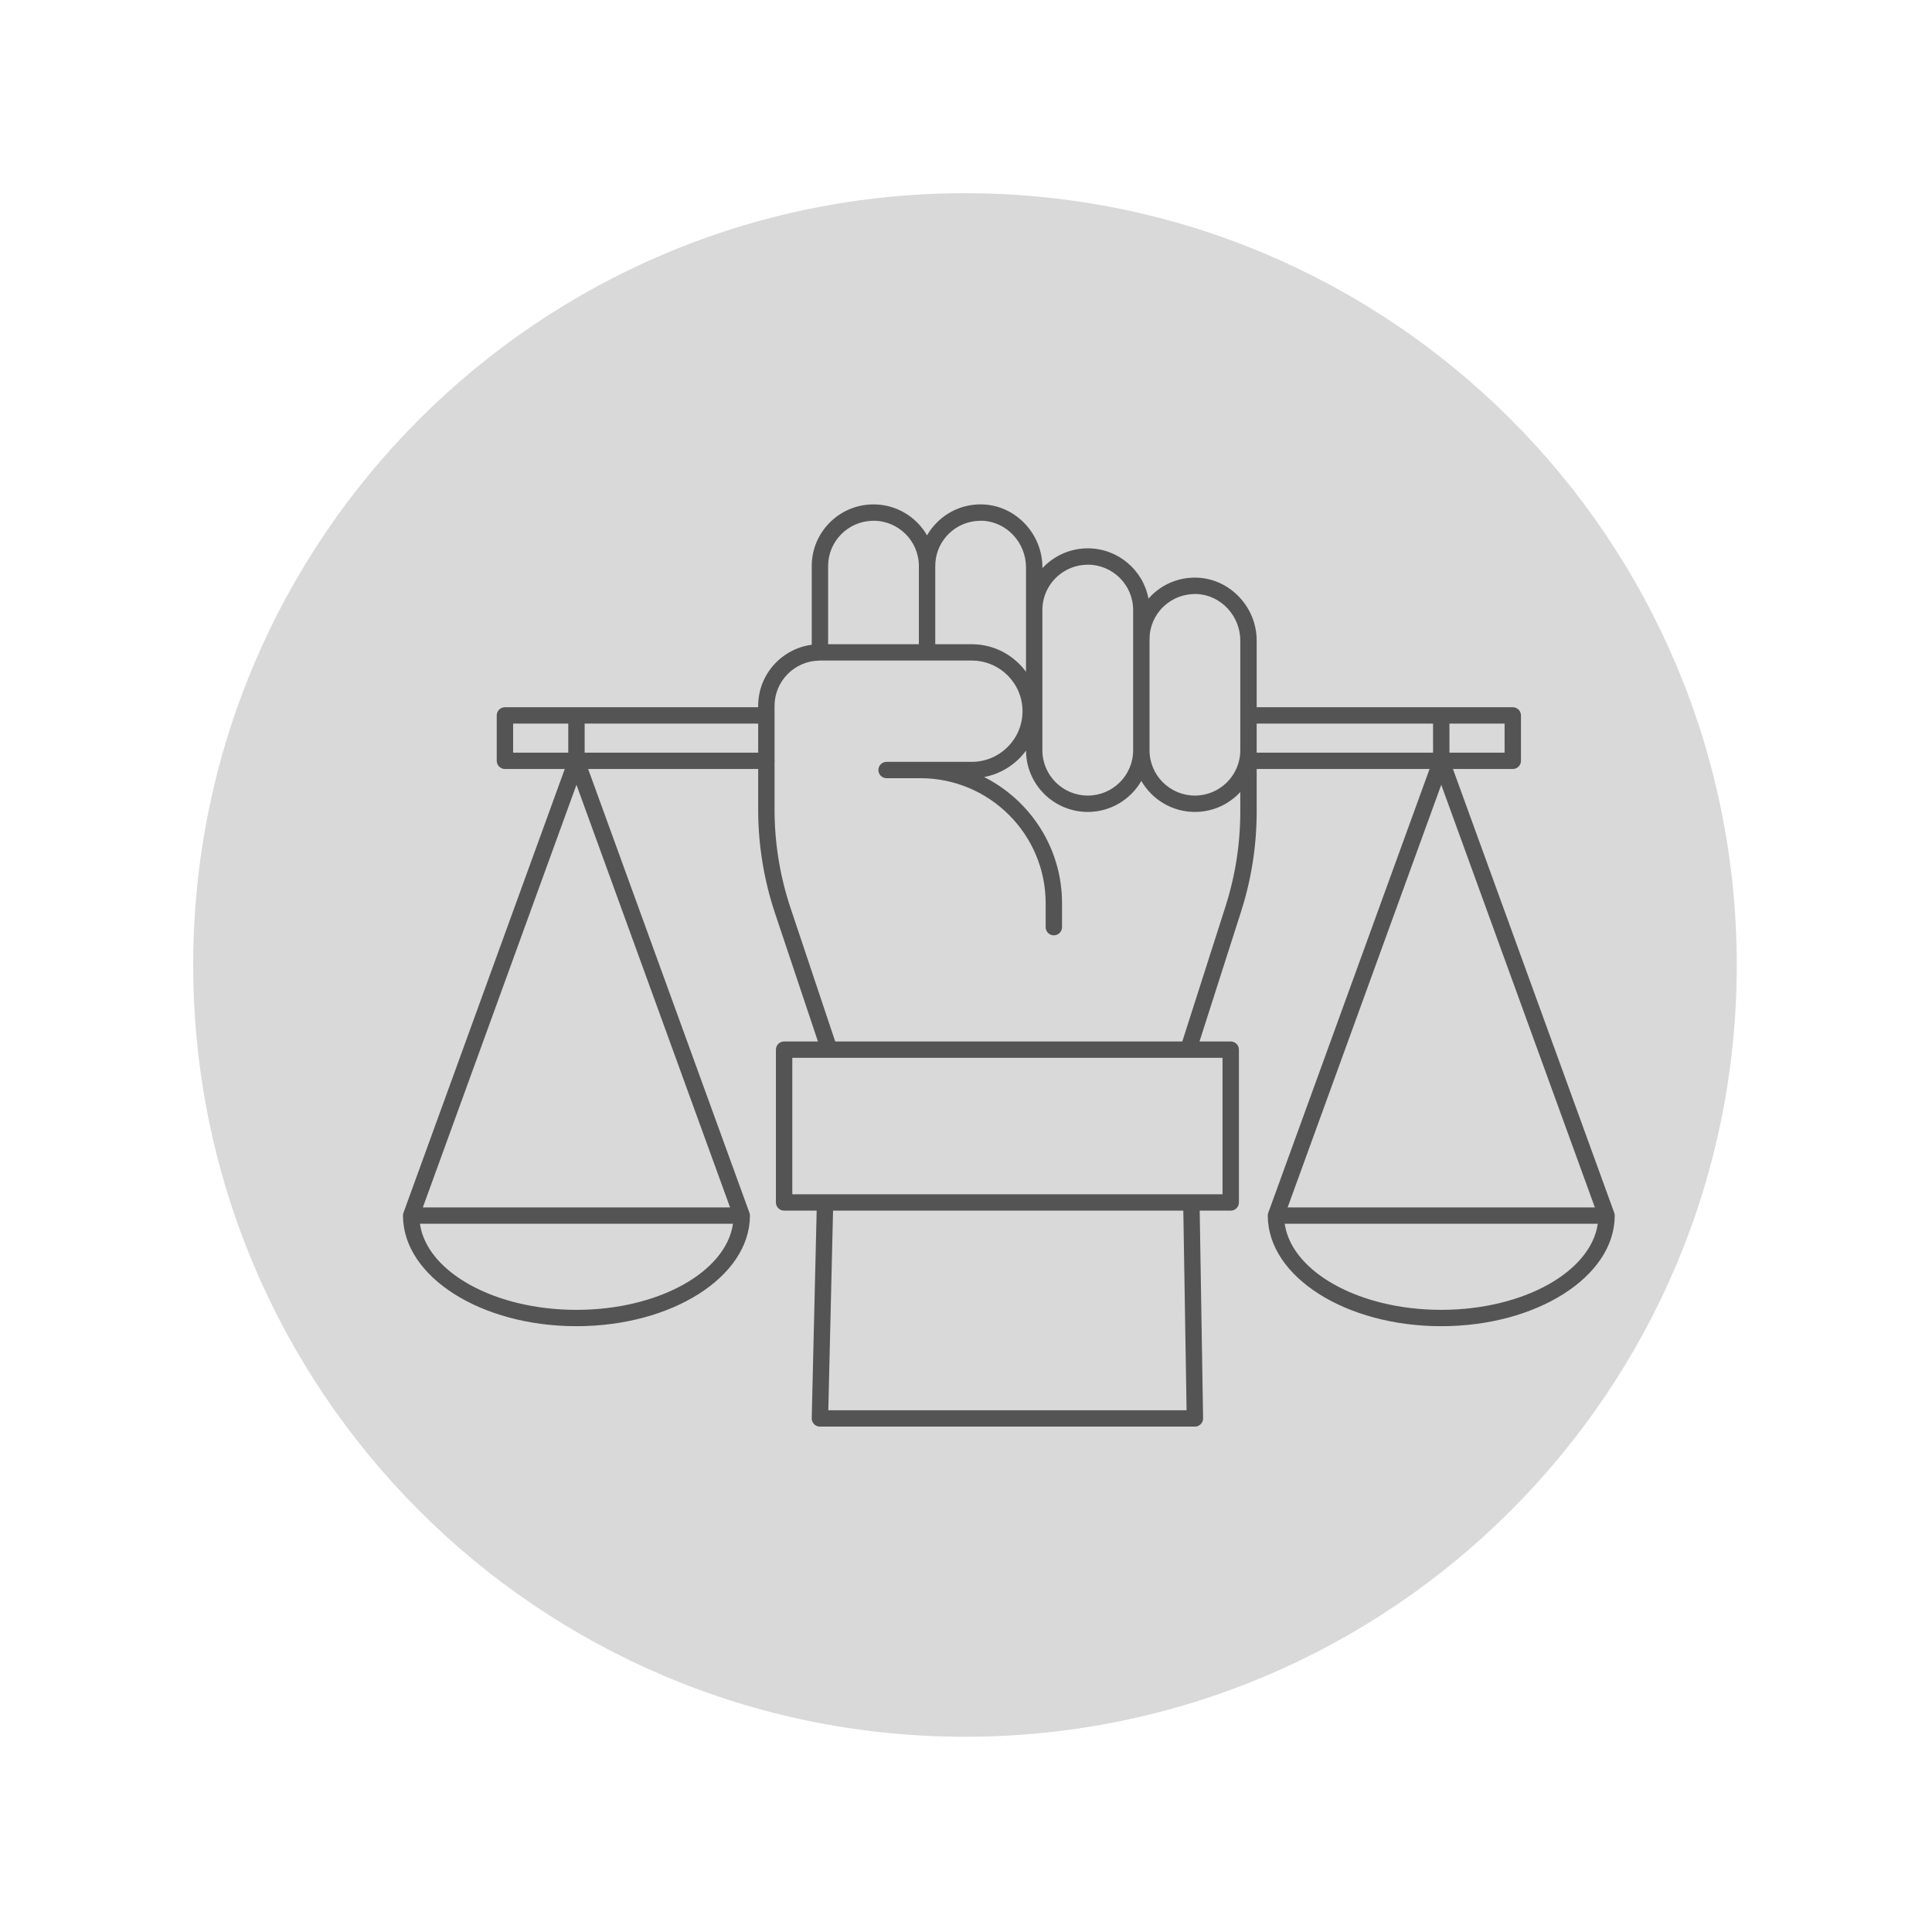 <svg xmlns="http://www.w3.org/2000/svg" width="768" viewBox="0 0 768 768" height="768" version="1.0"><defs><clipPath id="a"><path d="M 160.188 200.211 L 641.883 200.211 L 641.883 567.219 L 160.188 567.219 Z M 160.188 200.211"/></clipPath></defs><path fill="#D9D9D9" d="M 383.594 76.801 C 214.156 76.801 76.801 214.156 76.801 383.594 C 76.801 553.031 214.156 690.391 383.594 690.391 C 553.031 690.391 690.387 553.031 690.387 383.594 C 690.387 214.156 553.031 76.801 383.594 76.801"/><path fill="#D9D9D9" d="M 508.766 482.129 L 572.922 305.613 L 637.082 482.129 Z M 293.309 482.129 L 164.992 482.129 L 229.152 305.613 Z M 639.691 483.176 L 639.691 483.105 L 639.684 483.02 L 639.617 482.77 L 574.473 303.52 L 601.355 303.52 C 601.945 303.52 602.445 303.023 602.445 302.438 L 602.445 284.383 C 602.445 283.785 601.953 283.301 601.355 283.301 L 497.371 283.301 L 497.371 254.625 C 497.371 242.461 487.695 232.219 475.801 231.797 C 475.547 231.785 475.305 231.785 475.059 231.785 C 475.031 231.785 475.004 231.785 474.98 231.785 C 469.152 231.785 463.641 234.008 459.453 238.051 C 458.996 238.488 458.578 238.922 458.176 239.379 L 455.23 242.758 L 454.406 238.355 C 452.43 227.797 443.176 220.133 432.402 220.133 C 426.184 220.133 420.195 222.762 415.961 227.344 L 412.191 231.418 L 412.191 225.508 C 412.191 213.336 402.52 203.102 390.621 202.688 C 390.336 202.676 390.051 202.668 389.77 202.668 C 383.965 202.668 378.465 204.891 374.281 208.922 C 372.742 210.406 371.434 212.078 370.387 213.883 L 368.504 217.137 L 366.629 213.883 C 362.629 206.965 355.195 202.664 347.223 202.664 C 334.883 202.664 324.844 212.684 324.844 224.996 L 324.844 258.199 L 322.961 258.453 C 311.895 259.918 303.551 269.43 303.551 280.582 L 303.551 283.301 L 200.715 283.301 C 200.117 283.301 199.629 283.785 199.629 284.383 L 199.629 302.438 C 199.629 303.035 200.117 303.52 200.715 303.52 L 227.602 303.52 L 162.457 482.766 C 162.457 482.766 162.387 483.02 162.387 483.02 L 162.371 483.211 L 162.371 483.395 C 162.523 506.348 192.484 525.016 229.152 525.016 C 265.816 525.016 295.777 506.348 295.93 483.41 L 295.934 483.258 L 295.918 483.016 C 295.91 482.988 295.848 482.77 295.848 482.77 L 230.699 303.52 L 303.551 303.52 L 303.551 321.789 C 303.551 335.625 305.777 349.297 310.168 362.426 L 328.152 416.172 L 311.691 416.172 C 311.094 416.172 310.605 416.656 310.605 417.254 L 310.605 477.996 C 310.605 478.594 311.094 479.078 311.691 479.078 L 326.863 479.078 L 324.844 563.832 C 324.836 564.109 324.949 564.391 325.168 564.609 C 325.371 564.816 325.641 564.93 325.934 564.93 L 474.992 564.93 C 475.281 564.93 475.562 564.812 475.766 564.605 C 475.969 564.402 476.082 564.117 476.078 563.832 L 474.695 479.078 L 489.23 479.078 C 489.828 479.078 490.316 478.594 490.316 477.996 L 490.316 417.254 C 490.316 416.656 489.828 416.172 489.23 416.172 L 473.855 416.172 L 491.289 361.676 C 495.324 349.039 497.371 335.91 497.371 322.652 L 497.371 303.52 L 571.375 303.52 L 506.227 482.77 L 506.18 482.93 C 506.168 482.973 506.156 483.012 506.152 483.012 C 506.152 483.012 506.148 483.008 506.148 483.008 L 506.145 483.223 L 506.133 483.312 L 506.133 483.391 C 506.293 506.348 536.258 525.016 572.922 525.016 C 609.59 525.016 639.551 506.348 639.703 483.344 L 639.703 483.27 L 639.691 483.176"/><path fill="#D9D9D9" d="M 464.629 252.336 C 464.605 252.328 464.578 252.324 464.555 252.316 L 464.555 254.113 C 464.555 253.516 464.582 252.922 464.629 252.336 Z M 422.098 240.191 C 422.055 240.184 422.008 240.172 421.965 240.164 L 421.965 242.469 C 421.965 241.699 422.02 240.941 422.098 240.191 Z M 496.285 254.621 L 496.285 322.652 C 496.285 335.789 494.25 348.84 490.25 361.352 L 472.586 416.559 L 472.598 417.25 L 489.234 417.25 L 489.234 437.5 L 322.547 437.5 L 322.547 417.25 L 340.266 417.25 L 340.281 416.559 L 322.055 362.09 C 317.711 349.098 315.492 335.488 315.492 321.793 L 315.492 280.582 C 315.492 268.848 325.023 259.336 336.785 259.336 L 336.785 225 C 336.785 215.141 343.527 206.871 352.656 204.477 C 361.781 206.871 368.52 215.141 368.52 225 C 368.52 219.562 370.582 214.617 373.945 210.863 C 373.977 210.895 374.008 210.938 374.039 210.973 C 376.457 206.121 382.164 203.664 387.723 204.66 C 387.988 204.707 388.215 204.789 388.422 204.891 C 389.652 204.883 390.832 205.125 391.766 205.715 C 392.863 205.207 394.016 204.785 395.211 204.473 C 404.438 206.938 411.109 215.578 411.109 225.508 L 411.109 242.469 C 411.109 235.367 414.617 229.098 419.984 225.238 C 421.543 223.652 423.336 222.07 425.184 221.301 C 427.008 220.543 428.285 220.789 429.129 221.602 C 431.473 221.039 433.867 220.961 435.398 221.918 C 435.664 222.086 435.887 222.281 436.086 222.488 C 436.656 222.281 437.238 222.102 437.832 221.941 C 446.957 224.344 453.699 232.605 453.699 242.469 L 453.699 254.113 C 453.699 246.562 457.652 239.938 463.598 236.168 C 463.668 236.379 463.715 236.594 463.773 236.809 C 464.156 236.199 464.605 235.645 465.152 235.168 C 468.57 232.203 474.164 232.859 478.312 233.219 C 478.832 233.27 479.344 233.469 479.785 233.77 C 479.988 233.711 480.184 233.641 480.387 233.586 C 489.613 236.051 496.285 244.695 496.285 254.621 Z M 473.59 477.996 L 474.992 563.848 L 336.785 563.848 L 338.824 477.996 L 473.59 477.996"/><path fill="#D9D9D9" d="M 339.305 457.746 L 322.547 457.746 L 322.547 477.996 L 489.234 477.996 L 489.234 457.746 Z M 518.066 483.215 C 518.066 504.57 544.598 522.07 578.348 523.785 C 612.094 522.07 638.629 504.57 638.629 483.215 Z M 234.578 523.785 C 268.324 522.07 294.859 504.57 294.859 483.215 L 174.297 483.215 C 174.297 504.57 200.832 522.07 234.578 523.785 Z M 601.355 284.383 L 507.145 284.383 L 507.145 302.434 L 601.355 302.434 Z M 304.582 284.383 L 304.801 302.434 L 211.566 302.434 L 211.566 284.383 L 304.582 284.383"/><g clip-path="url(#a)"><path fill="#545454" d="M 572.918 311.961 L 633.984 479.965 L 511.855 479.965 Z M 499.547 298.258 L 499.547 287.637 L 569.664 287.637 L 569.664 299.184 L 499.547 299.184 Z M 471.688 560.598 L 329.266 560.598 L 331.152 481.246 L 470.387 481.246 Z M 314.949 420.496 L 485.98 420.496 L 485.98 474.75 L 314.949 474.75 Z M 290.215 479.965 L 168.086 479.965 L 229.152 311.965 Z M 205.648 517.926 C 184.422 512.734 168.984 500.73 166.93 486.465 L 291.371 486.465 C 288.617 505.609 261.762 520.688 229.152 520.688 C 220.84 520.688 212.906 519.703 205.648 517.926 Z M 203.973 287.637 L 225.895 287.637 L 225.895 299.184 L 203.973 299.184 Z M 474.492 236.145 C 474.883 236.133 475.266 236.113 475.652 236.129 L 475.656 236.129 C 485.238 236.469 493.031 244.766 493.031 254.621 L 493.031 298.258 C 493.031 308.184 484.941 316.254 474.992 316.254 C 465.047 316.254 456.957 308.184 456.957 298.258 L 456.957 254.117 C 456.957 254.113 456.957 254.113 456.957 254.113 C 456.957 249.184 458.914 244.586 462.469 241.16 C 463.062 240.594 463.688 240.086 464.34 239.613 C 467.289 237.445 470.797 236.254 474.492 236.145 Z M 431.938 224.492 C 432.098 224.488 432.246 224.469 432.406 224.469 C 442.352 224.469 450.441 232.543 450.441 242.469 L 450.441 254.109 C 450.441 254.113 450.441 254.113 450.441 254.113 L 450.441 298.258 C 450.441 308.184 442.352 316.254 432.406 316.254 C 422.461 316.254 414.367 308.184 414.367 298.258 L 414.367 242.469 C 414.367 236.426 417.375 231.086 421.965 227.82 C 424.797 225.805 428.227 224.59 431.938 224.492 Z M 377.293 212.043 C 380.566 208.891 384.797 207.152 389.32 207.027 C 389.703 207.016 390.086 207 390.48 207.012 C 400.059 207.352 407.855 215.648 407.855 225.512 L 407.855 267.051 C 402.996 260.414 395.141 256.086 386.289 256.086 L 371.781 256.086 L 371.781 225 C 371.781 220.727 373.254 216.703 375.961 213.484 C 376.375 212.984 376.82 212.504 377.293 212.043 Z M 329.191 225 C 329.191 215.23 337.035 207.273 346.762 207.023 C 346.918 207.02 347.07 207 347.227 207 C 357.176 207 365.266 215.074 365.266 225 L 365.266 256.086 L 329.191 256.086 Z M 232.406 287.637 L 301.383 287.637 L 301.383 299.184 L 232.406 299.184 Z M 493.031 322.652 C 493.031 335.469 491.051 348.156 487.145 360.363 L 469.984 414 L 332.008 414 L 314.293 361.062 C 310.047 348.375 307.895 335.164 307.895 321.789 L 307.895 302.977 C 307.926 302.801 307.953 302.621 307.953 302.434 C 307.953 302.246 307.926 302.066 307.895 301.891 L 307.895 280.582 C 307.895 270.812 315.738 262.855 325.469 262.605 C 325.625 262.602 325.777 262.582 325.934 262.582 L 386.289 262.582 C 397.414 262.582 406.465 271.613 406.465 282.715 C 406.465 293.816 397.414 302.848 386.289 302.848 L 352.426 302.848 C 350.625 302.848 349.172 304.301 349.172 306.094 C 349.172 307.891 350.625 309.344 352.426 309.344 L 365.863 309.344 C 393.324 309.344 415.664 331.633 415.664 359.031 L 415.664 368.559 C 415.664 370.352 417.121 371.809 418.918 371.809 C 420.719 371.809 422.172 370.352 422.172 368.559 L 422.172 359.031 C 422.172 337.145 409.559 318.152 391.211 308.883 C 398.016 307.613 403.922 303.754 407.859 298.375 C 407.922 311.828 418.906 322.754 432.406 322.754 C 441.504 322.754 449.461 317.785 453.699 310.426 C 457.938 317.785 465.895 322.754 474.992 322.754 C 482.117 322.754 488.543 319.707 493.031 314.852 Z M 598.102 287.637 L 598.102 299.184 L 576.176 299.184 L 576.176 287.637 Z M 549.41 517.922 C 528.188 512.727 512.754 500.727 510.699 486.465 L 635.141 486.465 C 632.383 505.605 605.531 520.684 572.918 520.684 C 564.605 520.684 556.672 519.699 549.41 517.922 Z M 641.859 483.004 C 641.852 482.887 641.844 482.77 641.828 482.652 C 641.809 482.539 641.773 482.422 641.738 482.312 C 641.723 482.242 641.715 482.176 641.688 482.109 L 577.566 305.684 L 601.355 305.684 C 603.156 305.684 604.613 304.23 604.613 302.434 L 604.613 284.383 C 604.613 282.59 603.156 281.137 601.355 281.137 L 499.547 281.137 L 499.547 254.621 C 499.547 241.309 488.934 230.094 475.887 229.633 C 469.156 229.395 462.785 231.824 457.945 236.484 C 457.453 236.957 456.988 237.449 456.539 237.957 C 454.41 226.594 444.398 217.973 432.406 217.973 C 425.281 217.973 418.855 221.016 414.367 225.867 L 414.367 225.512 C 414.367 212.191 403.754 200.98 390.707 200.516 C 383.965 200.277 377.605 202.715 372.77 207.371 C 371.074 209 369.648 210.824 368.508 212.801 C 364.27 205.453 356.316 200.504 347.227 200.504 C 333.691 200.504 322.676 211.492 322.676 225 L 322.676 256.301 C 310.672 257.891 301.383 268.176 301.383 280.582 L 301.383 281.137 L 200.715 281.137 C 198.918 281.137 197.457 282.59 197.457 284.383 L 197.457 302.434 C 197.457 304.23 198.918 305.684 200.715 305.684 L 224.504 305.684 L 160.383 482.109 C 160.355 482.176 160.348 482.242 160.332 482.312 C 160.297 482.422 160.262 482.539 160.242 482.652 C 160.227 482.77 160.219 482.887 160.211 483.004 C 160.203 483.074 160.188 483.141 160.188 483.215 C 160.188 483.258 160.191 483.301 160.191 483.344 C 160.191 483.367 160.195 483.387 160.195 483.41 C 160.363 507.566 191.227 527.184 229.152 527.184 C 267.074 527.184 297.938 507.566 298.105 483.41 C 298.105 483.387 298.109 483.367 298.109 483.344 C 298.109 483.301 298.113 483.258 298.113 483.215 C 298.113 483.141 298.098 483.074 298.09 483.004 C 298.082 482.887 298.078 482.77 298.059 482.652 C 298.039 482.539 298.004 482.422 297.973 482.312 C 297.953 482.242 297.945 482.176 297.918 482.109 L 233.797 305.684 L 301.383 305.684 L 301.383 321.789 C 301.383 335.863 303.645 349.77 308.113 363.121 L 325.141 414 L 311.695 414 C 309.898 414 308.438 415.453 308.438 417.25 L 308.438 477.996 C 308.438 479.793 309.898 481.246 311.695 481.246 L 324.637 481.246 L 322.676 563.77 C 322.656 564.645 322.988 565.488 323.602 566.117 C 324.215 566.746 325.055 567.098 325.934 567.098 L 474.992 567.098 C 475.867 567.098 476.703 566.746 477.316 566.125 C 477.926 565.504 478.266 564.664 478.25 563.797 L 476.898 481.246 L 489.234 481.246 C 491.031 481.246 492.488 479.793 492.488 477.996 L 492.488 417.25 C 492.488 415.453 491.031 414 489.234 414 L 476.824 414 L 493.352 362.34 C 497.461 349.492 499.547 336.141 499.547 322.652 L 499.547 305.684 L 568.273 305.684 L 504.152 482.109 C 504.125 482.176 504.117 482.242 504.098 482.312 C 504.066 482.422 504.031 482.539 504.012 482.652 C 503.992 482.77 503.984 482.887 503.98 483.004 C 503.977 483.074 503.957 483.141 503.957 483.215 C 503.957 483.258 503.961 483.301 503.965 483.344 C 503.965 483.367 503.965 483.387 503.965 483.41 C 504.133 507.562 535 527.184 572.918 527.184 C 610.84 527.184 641.707 507.562 641.875 483.41 C 641.875 483.387 641.879 483.367 641.879 483.344 C 641.879 483.301 641.883 483.258 641.883 483.215 C 641.883 483.141 641.867 483.074 641.859 483.004"/></g></svg>